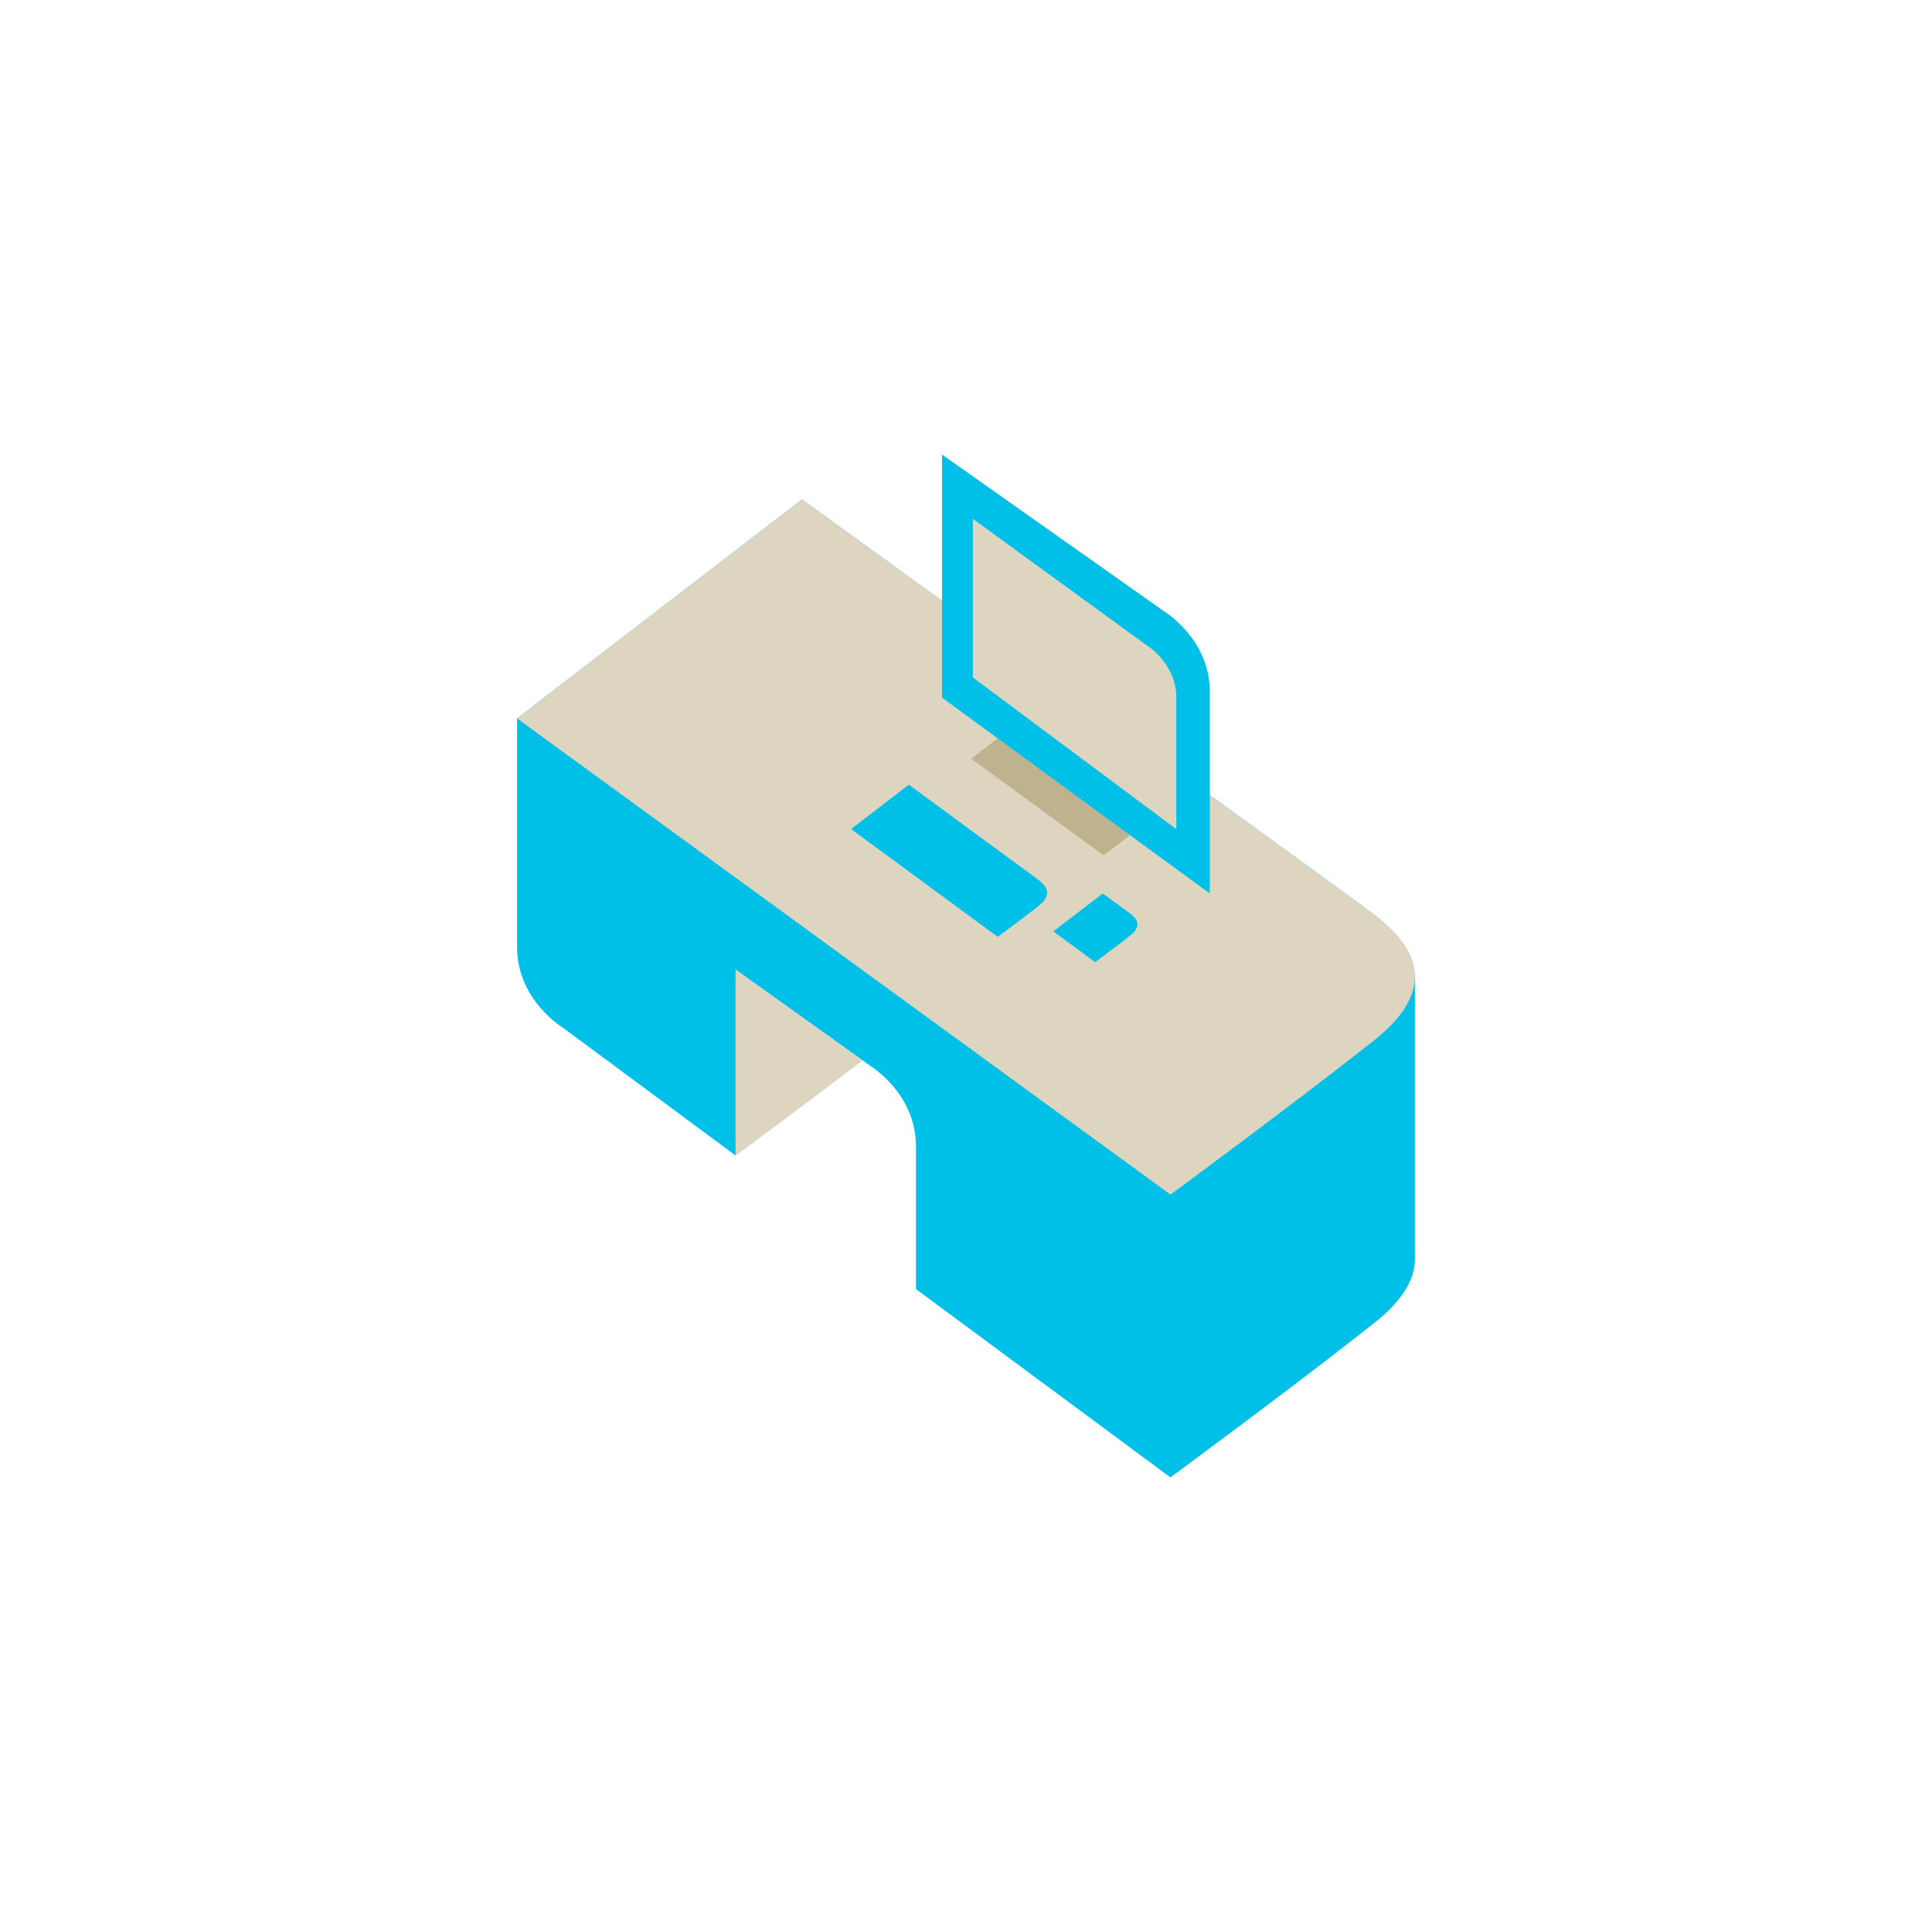 <svg xmlns="http://www.w3.org/2000/svg" id="Ebene_1" data-name="Ebene 1" viewBox="0 0 500 500"><defs><style>      .cls-1 {        fill: #00c0e8;      }      .cls-1, .cls-2, .cls-3 {        stroke-width: 0px;      }      .cls-2 {        fill: #ddd5c0;      }      .cls-3 {        fill: #beb28f;      }    </style></defs><path class="cls-1" d="M366.12,252.53c-.15-7.79-7.51-13.57-11.97-16.92-7.24-5.42-146.58-106.34-146.58-106.34l-73.75,56.65v59.21c0,13.8,11.97,20.92,11.97,20.92l8.79,6.51,35.8,26.49v-48.1l34.67,24.77s12,7.12,12,20.94v36.95l65.86,48.74s31.93-23.5,52.69-39.91c7.77-6.14,10.52-11.63,10.57-16.38v-.03h0v-73.51h-.06Z"></path><path class="cls-2" d="M190.38,250.97v48.1s16.11-11.87,32.88-24.62l-32.88-23.49Z"></path><path class="cls-2" d="M302.92,309.15l-169.1-123.22,73.75-56.65s139.34,100.91,146.58,106.34c7.24,5.42,22.19,17.22,1.46,33.63-20.76,16.41-52.69,39.91-52.69,39.91Z"></path><path class="cls-3" d="M285.58,221.32l-34.22-24.96,14.92-11.47s28.21,20.43,29.7,21.54c1.46,1.1,4.47,3.48.27,6.81-4.2,3.32-10.66,8.09-10.66,8.09Z"></path><path class="cls-1" d="M258.21,242.46l-37.95-27.91,14.95-11.47s31.9,23.4,33.36,24.5c1.46,1.09,4.5,3.47.3,6.81-4.2,3.32-10.66,8.07-10.66,8.07Z"></path><path class="cls-1" d="M283.41,248.99l-10.81-7.95,12.78-9.8s5.66,4.08,6.91,5.03c1.25.94,3.84,2.98.24,5.81-3.57,2.84-9.11,6.91-9.11,6.91Z"></path><path class="cls-1" d="M313.1,231.24v-52.19c0-13.82-11.97-20.94-11.97-20.94l-57.34-40.48v62.91l69.31,50.7Z"></path><path class="cls-2" d="M304.43,214.59v-34.05c0-9.01-7.83-13.66-7.83-13.66l-44.83-32.6v41.04l52.66,39.26Z"></path></svg>